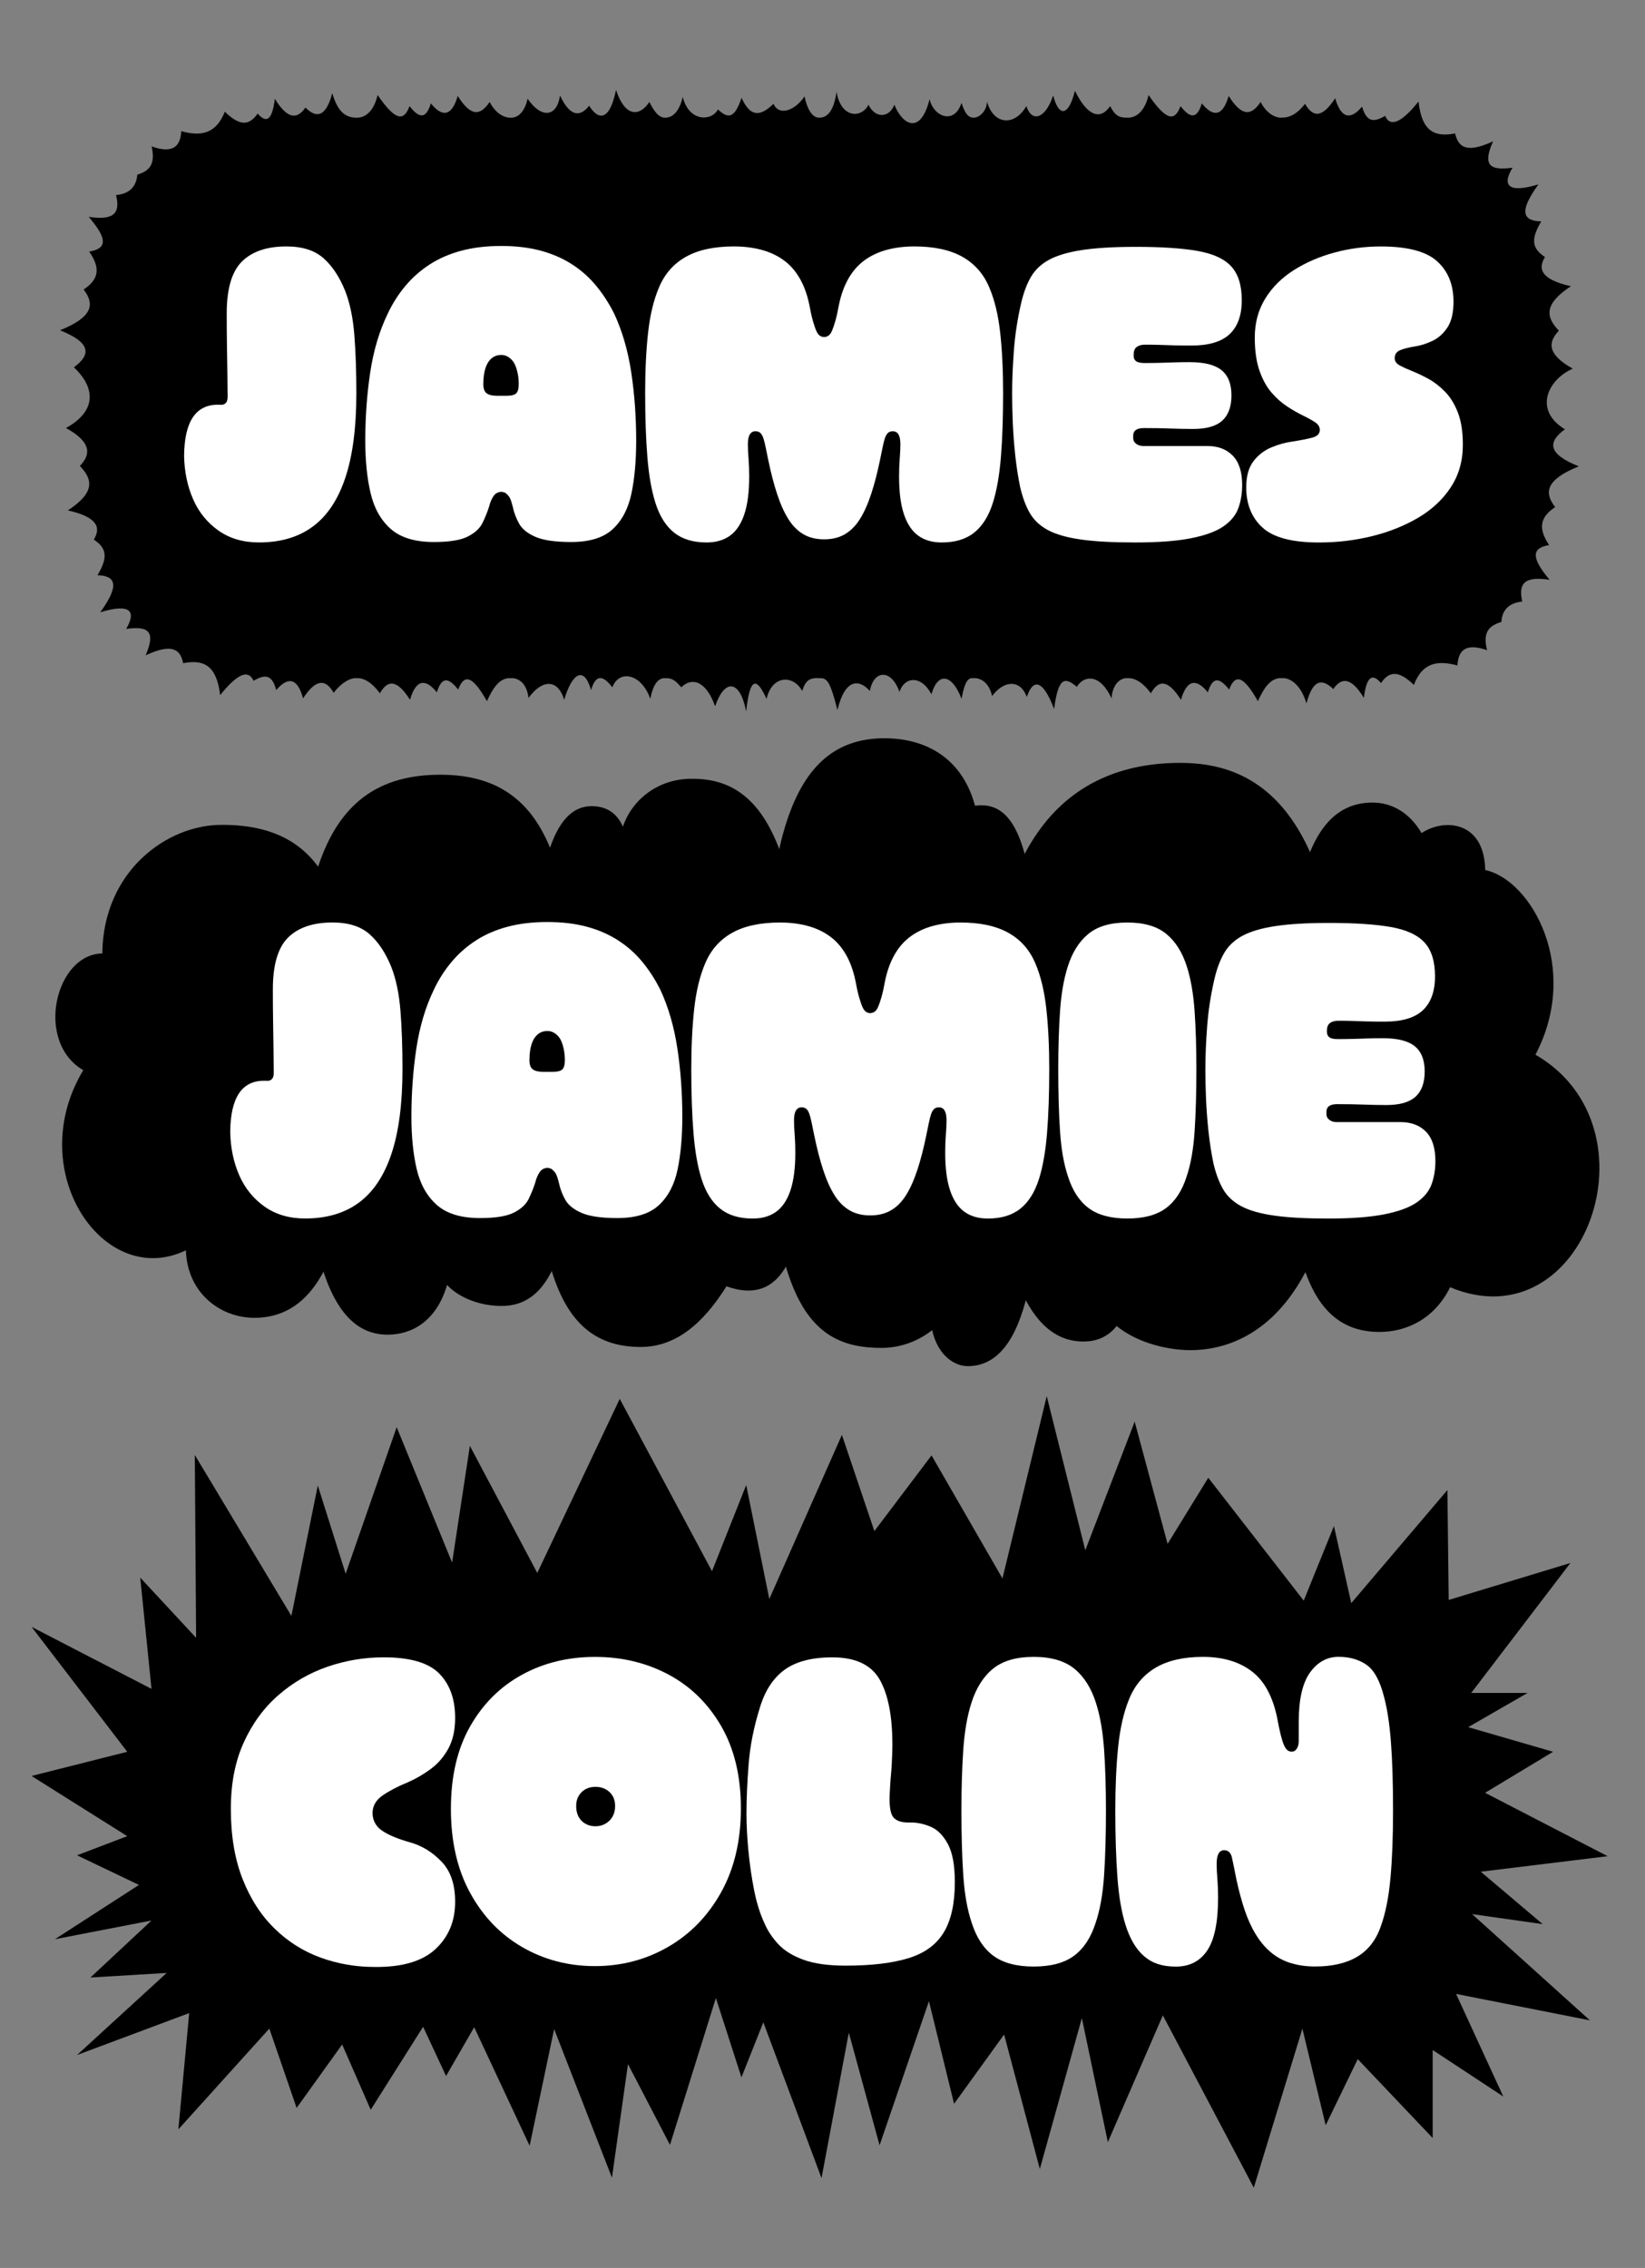 <?xml version="1.0" encoding="UTF-8"?>
<svg xmlns="http://www.w3.org/2000/svg" id="a" viewBox="0 0 597.33 823.59">
  <rect x="0" y="0" width="597.33" height="823.59" fill="#808080" stroke="none"/>
  <defs>
    <style>.b{fill:#fff;}</style>
  </defs>
  <g>
    <path d="M162.6,688.97l-54.89,76.5-9.91-28.81-33.03,36.59,3.93-42.22-40.73,15.23,32.55-29.81-27.68,1.66,22.18-20.7-35.07,6.79,30.51-19.71-22.49-10.76,18.24-6.95-34.76-21.86,34.76-8.78-34.76-45.37,43.56,22.52-4.09-40.4,20.29,21.86-.47-66.4,35.07,58.45,9.59-47.36,47.18,149.53Z"></path>
    <path d="M202.23,732.02l-9.91,47.19-20.13-43.05-10.22,17.72-8.33-17.88-19.03,30.14-42.78-97.86,52.21-150.02,20.13,49.18,6.45-42.39,31.61,59.61c.95,49.51,.95,97.86,0,147.37Z"></path>
    <path d="M163.07,638.8l61.97-130.82,33.5,62.59,12.42-31.3,28.31,139.59-30.04,75.51-9.28-28.81-16.67,53.32-15.25-29.31-5.82,41.23-59.13-152.01Z"></path>
    <path d="M247.05,653.7l58.66-132.64,11.79,34.94,20.76-27.49,79.11,137.27-70.93,98.19-9.12-37.26-17.93,52.33-11.17-40.9-9.91,52.82-51.27-137.27Z"></path>
    <path d="M455.28,794.45l-33.03-62.59-19.97,46.03-9.44-45.04-15.26,54.81-34.29-129.16,36.8-151.51,14,55.97,17.93-46.7,11.95,44.38,14.78-24.01,68.41,88.09-51.9,169.73Z"></path>
    <path d="M449.62,639.96l34.76-85.78,6.29,27.98,34.91-41.07,.47,39.91,44.19-13.41-36.02,47.19h20.45l-21.55,12.42,30.83,8.94-24.69,14.9,44.51,23.02-46.08,5.63,22.49,19.04-25.63-3.64,42.78,38.58-48.6-9.6,17.14,37.26-25.64-16.89v31.96l-27.21-28.65-11.64,24.01-31.77-131.81Z"></path>
  </g>
  <g>
    <path class="b" d="M88.5,632.77c3.12-6.87,7.33-12.61,12.61-17.21,5.28-4.6,11.22-8.03,17.81-10.31,6.59-2.27,13.4-3.41,20.45-3.41,9.54,0,16.24,1.96,20.11,5.88,3.86,3.92,5.79,9.29,5.79,16.1,0,4.43-.83,8.15-2.47,11.16-1.65,3.01-3.78,5.48-6.39,7.41-2.61,1.93-5.34,3.52-8.18,4.77-3.64,1.48-6.7,3.07-9.2,4.77-2.5,1.7-3.75,3.86-3.75,6.47s1.19,4.89,3.58,6.47c2.39,1.59,5.85,3.01,10.39,4.26,4.2,1.25,7.92,3.58,11.16,6.99,3.24,3.41,4.86,8.24,4.86,14.48,0,7.04-2.39,12.78-7.16,17.21-4.77,4.43-12.16,6.59-22.15,6.47-6.81,0-13.35-1.14-19.59-3.41-6.25-2.27-11.82-5.79-16.7-10.56-4.89-4.77-8.75-10.76-11.59-17.98-2.84-7.21-4.26-15.7-4.26-25.47,0-9.2,1.56-17.24,4.69-24.11Z"></path>
    <path class="b" d="M242.7,608.07c8.01,4.26,14.4,10.51,19.17,18.74,4.77,8.24,7.16,18.2,7.16,29.9s-2.39,21.84-7.16,30.42c-4.77,8.58-11.19,15.19-19.25,19.85-8.07,4.66-16.93,6.99-26.58,6.99s-18.46-2.3-26.41-6.9c-7.95-4.6-14.26-11.16-18.91-19.68-4.66-8.52-6.99-18.68-6.99-30.5s2.33-21.81,6.99-29.99c4.66-8.18,10.93-14.42,18.83-18.74,7.89-4.32,16.73-6.47,26.5-6.47s18.66,2.13,26.67,6.39Zm-22.83,54.18c1.08-.62,1.93-1.48,2.55-2.56,.62-1.08,.94-2.36,.94-3.83s-.31-2.73-.94-3.75c-.63-1.02-1.48-1.82-2.55-2.39-1.08-.57-2.3-.85-3.66-.85s-2.56,.29-3.58,.85c-1.02,.57-1.85,1.36-2.47,2.39-.63,1.02-.94,2.27-.94,3.75s.28,2.76,.85,3.83c.57,1.08,1.39,1.93,2.47,2.56,1.08,.63,2.3,.94,3.66,.94s2.58-.31,3.66-.94Z"></path>
    <path class="b" d="M337.94,663.36c2.44,1.02,4.52,3.1,6.22,6.22,1.7,3.13,2.56,7.75,2.56,13.89,0,7.73-1.34,13.8-4,18.23-2.67,4.43-6.93,7.56-12.78,9.37-5.85,1.82-13.49,2.73-22.92,2.73-6.25,0-11.33-.71-15.25-2.13s-6.99-3.32-9.2-5.71-3.89-4.94-5.03-7.67c-1.59-3.41-2.84-7.44-3.75-12.1-.91-4.66-1.59-9.43-2.05-14.31-.46-4.88-.68-9.31-.68-13.29,0-5.22,.26-11.16,.77-17.81,.51-6.64,1.84-13.43,4-20.36,1.82-6.25,4.8-10.91,8.94-13.97,4.15-3.07,9.97-4.6,17.46-4.6,8.41,0,14.14,2.7,17.21,8.09,3.07,5.4,4.6,13.26,4.6,23.6,0,1.25-.03,2.5-.08,3.75-.06,1.25-.11,2.47-.17,3.66-.06,1.19-.14,2.36-.26,3.49-.11,1.14-.2,2.24-.26,3.32-.06,1.08-.11,2.1-.17,3.07-.06,.97-.08,1.85-.08,2.64,0,3.52,.57,5.79,1.7,6.82,1.13,1.02,2.78,1.53,4.94,1.53h1.19c2.27,0,4.63,.51,7.07,1.53Z"></path>
    <path class="b" d="M390.17,606.02c3.52,2.9,6.13,7.07,7.84,12.52,1.48,4.66,2.44,10.25,2.9,16.78,.45,6.53,.68,13.89,.68,22.07,0,8.97-.23,16.87-.68,23.68-.46,6.82-1.48,12.55-3.07,17.21-1.7,5.34-4.32,9.32-7.84,11.93-3.52,2.61-8.41,3.92-14.65,3.92s-11.13-1.31-14.65-3.92c-3.52-2.61-6.13-6.59-7.84-11.93-1.59-4.66-2.61-10.39-3.07-17.21-.46-6.81-.68-14.71-.68-23.68,0-8.18,.23-15.53,.68-22.07,.45-6.53,1.42-12.12,2.9-16.78,1.7-5.45,4.32-9.63,7.84-12.52,3.52-2.9,8.46-4.34,14.82-4.34s11.3,1.45,14.82,4.34Z"></path>
    <path class="b" d="M468.63,712.86c-2.67-.85-5.03-2.13-7.07-3.83-2.05-1.7-3.86-3.83-5.45-6.39-1.59-2.56-2.96-5.51-4.09-8.86-1.14-3.35-2.16-7.13-3.07-11.33-.68-3.52-1.22-6.16-1.62-7.92-.4-1.76-1.34-2.64-2.81-2.64-1.82,0-2.73,1.65-2.73,4.94,0,1.59,.09,3.41,.26,5.45,.17,2.05,.26,4.32,.26,6.82,0,8.86-1.31,15.25-3.92,19.17-2.62,3.92-6.42,5.88-11.42,5.88s-8.6-1.25-11.5-3.75c-2.9-2.5-5.14-6.25-6.73-11.25-1.48-4.66-2.47-10.45-2.98-17.38-.51-6.93-.77-15.05-.77-24.37,0-8.52,.34-16.16,1.02-22.92,.68-6.76,1.99-12.52,3.92-17.29,2.04-5.11,5.28-8.97,9.71-11.59,4.43-2.61,10.16-3.92,17.21-3.92,3.52,0,6.76,.43,9.71,1.28,2.95,.85,5.59,2.16,7.92,3.92,2.33,1.76,4.26,4.06,5.79,6.9,1.53,2.84,2.7,6.19,3.49,10.05,.45,2.5,.88,4.54,1.28,6.13,.4,1.59,.79,2.84,1.19,3.75,.4,.91,.82,1.53,1.28,1.87,.45,.34,.96,.51,1.53,.51,.79,0,1.42-.37,1.87-1.11,.45-.74,.68-1.62,.68-2.64v-6.99c0-8.18,1.36-14.17,4.09-17.98,2.73-3.8,6.19-5.71,10.39-5.71,3.97,0,7.35,.97,10.14,2.9,2.78,1.93,4.91,5.85,6.39,11.76,1.13,4.2,1.96,9.63,2.47,16.27,.51,6.64,.77,14.91,.77,24.79s-.31,17.63-.94,24.62c-.63,6.99-1.79,12.81-3.49,17.46-1.7,5-4.55,8.69-8.52,11.07-3.98,2.39-9.09,3.58-15.33,3.58-3.3,0-6.28-.43-8.94-1.28Z"></path>
  </g>
  <g>
    <path d="M128.99,386.15c0,53.32-7.86,92.4-36.64,92.4-12.42,0-24.38-9.11-24.85-24.51-29.88,14.41-59.29-28.81-37.27-65.41-17.77-10.43-10.07-42.22,6.92-42.39,.31-29.97,23.59-46.86,43.56-46.7,39.63,0,48.28,30.3,48.28,86.6Z"></path>
    <path d="M108.71,371.58c0-65.24,16.04-90.25,51.27-90.25,44.19,0,49.23,43.05,49.23,113.43,0,56.13-8.02,79.48-27.05,79.48-9.12,0-16.36-3.81-19.82-7.62-3.93,13.41-13.05,18.05-21.55,18.05-22.02,0-32.08-31.46-32.08-113.1Z"></path>
    <path d="M293.66,404.86c0,50.17-8.81,69.71-29.88,62.26-8.18,13.08-18.09,22.02-31.14,22.02-34.6,0-39.47-39.25-39.47-114.09,0-56.13,6.29-82.3,21.7-82.3,5.98,0,9.44,3.15,11.32,7.45,3.46-10.27,13.37-17.55,25.16-17.39,28.31-.17,42.31,28.65,42.31,122.04Z"></path>
    <path d="M351.38,496.1c-4.72,0-10.85-3.81-12.9-13.08-4.56,3.64-11.01,6.46-18.4,6.46-28.31,0-42.46-19.04-42.46-114.42,0-73.02,10.85-106.97,43.56-106.97,13.53,0,27.84,5.96,32.87,24.51,19.97-2.81,24.06,29.14,24.06,112.27,0,51.17-4.4,91.24-26.74,91.24Z"></path>
    <path d="M432.06,490.31c-10.07-.17-20.13-3.48-26.58-8.78-3.62,4.47-8.02,5.63-12.11,5.63-25.16,0-34.29-42.56-34.29-109.95,0-70.71,27.37-100.18,69.51-100.18,25.48,0,59.45,13.41,59.45,110.94,0,75.18-27.05,102.33-55.99,102.33Z"></path>
    <path d="M466.81,391.29c0-62.76,5.66-99.85,31.61-99.85,7.08,0,13.53,3.81,17.77,11.09,8.18-5.46,22.8-4.47,23.12,13.41,16.83,3.64,34.76,35.6,18.24,67.06,45.77,26.49,17.77,104.82-30.98,84.45-5.66,11.43-15.73,16.23-25.64,16.23-28.47,0-34.13-33.78-34.13-92.4Z"></path>
  </g>
  <g>
    <path class="b" d="M96.63,392.49h.65c.54,0,1.03-.22,1.47-.65s.65-1.19,.65-2.28c0-2.28-.03-5.05-.08-8.31-.06-3.26-.11-6.79-.16-10.59-.06-3.8-.08-7.6-.08-11.4,0-8.9,1.85-15.17,5.54-18.81,3.69-3.64,9.07-5.46,16.12-5.46,5.75,0,10.23,1.41,13.44,4.24,3.2,2.82,5.83,6.79,7.9,11.89,1.74,4.45,2.85,9.8,3.34,16.04,.49,6.25,.73,13.28,.73,21.09,0,12.49-1.33,22.72-3.99,30.7-2.66,7.98-6.6,13.9-11.81,17.75-5.21,3.86-11.73,5.78-19.55,5.78-5.76,0-10.67-1.44-14.74-4.32s-7.14-6.68-9.2-11.4c-2.06-4.72-3.15-9.96-3.26-15.72,.11-12.38,4.18-18.57,12.22-18.57h.81Z"></path>
    <path class="b" d="M198.18,424.17c-.16,.06-.35,.11-.57,.16-.22,.06-.38,.14-.49,.24-.44,.22-.81,.57-1.14,1.06-.33,.49-.63,1.03-.9,1.63-.27,.6-.52,1.33-.73,2.2-.65,2.06-1.47,4.07-2.44,6.03-.98,1.95-2.77,3.58-5.38,4.89-2.61,1.3-6.68,1.95-12.22,1.95-6.84,0-12.05-1.57-15.64-4.72-3.58-3.15-6.03-7.46-7.33-12.95-1.3-5.48-1.95-11.86-1.95-19.14,0-8.58,.6-16.83,1.79-24.76,1.19-7.92,3.31-15.04,6.35-21.34,1.74-3.69,3.88-7.06,6.43-10.1,2.55-3.04,5.51-5.65,8.88-7.82,3.36-2.17,7.19-3.83,11.48-4.97,4.29-1.14,9.09-1.71,14.42-1.71s10.1,.57,14.33,1.71c4.24,1.14,8.04,2.8,11.4,4.97,3.36,2.17,6.3,4.78,8.79,7.82,2.5,3.04,4.67,6.41,6.52,10.1,2.93,6.3,4.99,13.41,6.19,21.34,1.19,7.93,1.79,16.18,1.79,24.76,0,7.28-.57,13.66-1.71,19.14-1.14,5.48-3.39,9.8-6.76,12.95-3.37,3.15-8.42,4.72-15.15,4.72-5.76,0-10.07-.63-12.95-1.87-2.88-1.25-4.86-2.85-5.94-4.8-1.09-1.96-1.85-3.96-2.28-6.03-.22-.87-.44-1.63-.65-2.28-.22-.65-.49-1.19-.81-1.63-.33-.43-.71-.81-1.14-1.14-.11-.11-.27-.19-.49-.24-.22-.05-.41-.11-.57-.16-.16-.05-.35-.08-.57-.08s-.41,.03-.57,.08Zm1.47-34.94h.9c1.84,0,3.07-.3,3.66-.9s.9-1.71,.9-3.34c0-1.3-.11-2.52-.33-3.67-.22-1.14-.49-2.09-.81-2.85-.33-.87-.76-1.6-1.3-2.2-.54-.59-1.14-1.06-1.79-1.38-.65-.33-1.36-.49-2.12-.49-.87,0-1.66,.16-2.36,.49-.71,.33-1.33,.81-1.87,1.47-.54,.65-.98,1.41-1.3,2.28-.33,.87-.57,1.82-.73,2.85-.16,1.03-.25,2.2-.25,3.5,0,1.63,.41,2.74,1.22,3.34,.81,.6,2.09,.9,3.83,.9h2.36Z"></path>
    <path class="b" d="M317.57,367.41c.49-.33,.92-.92,1.3-1.79,.38-.87,.79-2.06,1.22-3.58,.43-1.52,.87-3.47,1.3-5.86,.76-3.69,1.93-6.89,3.5-9.61,1.57-2.71,3.53-4.91,5.86-6.6,2.33-1.68,5.02-2.93,8.06-3.75,3.04-.81,6.35-1.22,9.94-1.22,7.17,0,12.97,1.25,17.43,3.75,4.45,2.5,7.71,6.19,9.77,11.08,1.96,4.56,3.28,10.07,3.99,16.53,.71,6.46,1.06,13.76,1.06,21.91,0,8.9-.27,16.67-.81,23.29-.54,6.62-1.52,12.16-2.93,16.61-1.52,4.78-3.77,8.36-6.76,10.75-2.99,2.39-6.92,3.58-11.81,3.58-3.37,0-6.19-.81-8.47-2.44-2.28-1.63-4.02-4.21-5.21-7.74-1.2-3.53-1.79-8.12-1.79-13.76,0-2.39,.08-4.56,.24-6.52,.16-1.95,.24-3.69,.24-5.21,0-3.15-.92-4.72-2.77-4.72-.76,0-1.36,.22-1.79,.65s-.79,1.06-1.06,1.87c-.27,.81-.54,1.87-.81,3.18-.27,1.3-.57,2.77-.9,4.4-.98,4.78-2.06,8.99-3.26,12.62-1.2,3.64-2.55,6.68-4.07,9.12-1.52,2.44-3.34,4.29-5.46,5.54-2.12,1.25-4.64,1.87-7.57,1.87s-5.46-.62-7.57-1.87c-2.12-1.25-3.94-3.09-5.46-5.54-1.52-2.44-2.88-5.48-4.07-9.12-1.2-3.64-2.28-7.84-3.26-12.62-.33-1.63-.63-3.09-.9-4.4-.27-1.3-.54-2.36-.81-3.18-.27-.81-.63-1.44-1.06-1.87-.44-.43-1.03-.65-1.79-.65-1.85,0-2.77,1.58-2.77,4.72,0,1.52,.08,3.26,.24,5.21,.16,1.96,.24,4.13,.24,6.52,0,5.65-.6,10.24-1.79,13.76-1.2,3.53-2.93,6.11-5.21,7.74s-5.11,2.44-8.47,2.44c-4.89,0-8.82-1.2-11.81-3.58-2.99-2.39-5.24-5.97-6.76-10.75-1.41-4.45-2.39-9.99-2.93-16.61-.54-6.62-.81-14.39-.81-23.29,0-8.14,.35-15.45,1.06-21.91,.71-6.46,2.04-11.97,3.99-16.53,2.06-4.89,5.32-8.58,9.77-11.08,4.45-2.5,10.26-3.75,17.43-3.75,3.58,0,6.89,.41,9.94,1.22,3.04,.81,5.73,2.06,8.06,3.75,2.33,1.68,4.29,3.88,5.86,6.6,1.57,2.72,2.74,5.92,3.5,9.61,.43,2.39,.87,4.34,1.3,5.86,.43,1.52,.84,2.72,1.22,3.58,.38,.87,.81,1.47,1.3,1.79,.49,.33,1,.49,1.55,.49s1.06-.16,1.55-.49Z"></path>
    <path class="b" d="M423.52,339.15c3.36,2.77,5.86,6.76,7.49,11.97,1.41,4.45,2.33,9.8,2.77,16.04,.43,6.25,.65,13.28,.65,21.09,0,8.58-.22,16.12-.65,22.64-.44,6.52-1.41,12-2.93,16.45-1.63,5.11-4.13,8.91-7.49,11.4-3.37,2.5-8.04,3.75-14.01,3.75s-10.64-1.25-14.01-3.75c-3.37-2.5-5.86-6.3-7.49-11.4-1.52-4.45-2.5-9.94-2.93-16.45-.44-6.51-.65-14.06-.65-22.64,0-7.82,.22-14.85,.65-21.09,.43-6.24,1.36-11.59,2.77-16.04,1.63-5.21,4.13-9.2,7.49-11.97,3.36-2.77,8.09-4.15,14.17-4.15s10.8,1.38,14.17,4.15Z"></path>
    <path class="b" d="M462.77,441.44c-5.1-.71-9.12-1.85-12.05-3.42-2.93-1.57-5.13-3.64-6.6-6.19-1.47-2.55-2.63-5.67-3.5-9.37-.76-3.69-1.36-7.55-1.79-11.57-.43-4.02-.73-7.95-.9-11.81-.16-3.85-.24-7.41-.24-10.67,0-4.78,.22-10.02,.65-15.72,.43-5.7,1.3-11.37,2.61-17.02,.87-3.8,2.06-7,3.58-9.61,1.52-2.61,3.75-4.7,6.68-6.27,2.93-1.57,6.92-2.74,11.97-3.5,5.05-.76,11.54-1.14,19.46-1.14,9.23,0,16.67,.49,22.31,1.47,5.64,.98,9.74,2.85,12.3,5.62,2.55,2.77,3.83,6.87,3.83,12.3s-1.47,9.53-4.4,12.3c-2.93,2.77-7.55,4.15-13.84,4.15-2.83,0-5.08-.03-6.76-.08-1.68-.05-3.29-.11-4.8-.16-1.52-.05-3.31-.08-5.38-.08-1.2,0-2.17,.27-2.93,.81-.76,.54-1.14,1.47-1.14,2.77v.49c0,.87,.3,1.52,.9,1.95,.6,.44,1.6,.65,3.01,.65,2.28,0,4.26-.03,5.94-.08,1.68-.05,3.37-.11,5.05-.16,1.68-.05,3.5-.08,5.46-.08,5.32,0,9.17,.98,11.56,2.93,2.39,1.96,3.58,5,3.58,9.12s-1.12,7.19-3.34,9.2c-2.23,2.01-5.73,3.01-10.51,3.01-2.72,0-5.48-.05-8.31-.16-2.82-.11-6.03-.16-9.61-.16-2.61,0-3.91,.92-3.91,2.77v.81c0,.87,.35,1.58,1.06,2.12,.71,.54,1.55,.81,2.52,.81h23.29c3.91,0,7,1.17,9.28,3.5,2.28,2.34,3.42,5.89,3.42,10.67,0,3.04-.46,5.84-1.38,8.39-.92,2.55-2.72,4.75-5.38,6.6-2.66,1.85-6.57,3.29-11.73,4.32-5.16,1.03-11.92,1.55-20.28,1.55s-14.61-.35-19.71-1.06Z"></path>
  </g>
  <g>
    <path d="M121.15,251.59c-2.86-5.04-6.39-5.21-11.1,2.02-2.02-7.57-5.55-7.9-9.75-3.03-1.51-5.55-3.87-5.89-8.24-3.36-1.51-3.36-4.71-4.04-12.11,5.21-1.35-11.27-6.39-12.95-13.45-11.6-1.01-5.21-4.2-7.23-13.62-2.86,3.7-8.58,1.18-10.76-7.06-9.58,3.7-6.39,1.68-9.42-9.42-6.05,7.23-9.92,5.55-13.28-1.01-13.45,4.04-6.73,3.2-9.92-1.34-12.95,2.52-4.04,1.85-8.07-9.42-10.59,9.75-6.39,9.25-11.1,4.37-16.14,4.2-4.37,4.04-8.74-5.04-13.79,12.44-6.89,9.58-15.81,2.86-22.03,6.22-4.54,6.39-8.91-5.04-13.45,12.11-4.88,12.61-9.58,8.58-14.8,5.55-3.7,6.22-7.74,2.02-13.79,6.22-1.01,7.06-4.2-.17-12.61,9.75,1.51,11.43-1.85,9.92-7.9,5.38-.5,7.4-3.53,7.73-7.4,4.2-1.34,6.73-3.53,5.21-10.26,7.23,2.52,10.43,.5,10.76-5.55,7.74,2.19,12.78,.5,15.81-7.06,5.72,5.55,8.91,4.88,11.94,.67,2.86,3.36,5.21,3.03,6.22-5.38,4.71,7.73,8.24,7.4,11.1,3.19,3.87,3.87,7.4,3.7,9.75-5.21,1.85,6.22,4.37,8.91,8.91,8.91,9.42,0,10.93,5.72,10.26,97.02-.67,91.31-2.69,106.44-10.26,106.44-2.69,0-5.72,1.85-8.41,5.38Z"></path>
    <path d="M176.8,254.62c-5.55-9.92-8.41-9.58-10.43-4.2-3.7-4.71-6.05-4.54-7.74,1.01-4.04-5.04-7.57-4.88-9.75,2.69-4.71-7.4-8.07-7.4-10.93-2.35-2.69-3.7-5.55-5.55-8.41-5.55-4.71,0-8.74-6.22-8.74-107.45,0-82.23,2.19-96.02,8.74-96.02,4.04,0,6.56-3.7,7.57-8.24,6.73,9.75,9.58,9.42,11.6,4.04,3.7,4.71,6.05,4.54,7.74-1.01,4.04,5.04,7.57,4.88,9.75-2.69,4.71,7.4,8.07,7.4,11.6,2.19,2.02,3.87,4.88,5.72,7.73,5.72,7.06,0,8.74,12.95,8.74,96.02,0,101.23-3.53,107.45-8.74,107.45-4.2-.17-6.56,3.7-8.74,8.41Z"></path>
    <path d="M236.15,253.78c-3.36-9.42-11.43-10.59-13.79-4.2-3.7-4.71-6.05-4.54-7.74,1.01-2.52-8.91-6.89-6.22-9.75,3.53-2.35-7.74-8.07-7.4-12.95-.67-.67-5.38-3.53-7.23-6.39-7.23-4.71,0-8.74-6.22-8.74-107.45,0-82.23,2.19-96.02,8.74-96.02,3.2,0,5.21-3.03,6.05-6.89,5.38,7.73,10.76,6.22,11.77-1.18,3.87,8.24,7.57,7.57,10.59,3.7,2.52,4.2,7.06,7.23,9.75-5.72,3.19,9.75,8.41,9.92,12.11,4.37,1.85,3.7,3.53,5.72,5.72,5.72,7.06,0,8.74,12.95,8.74,96.02,0,101.23-3.53,107.45-8.74,107.45-2.52,0-4.37,2.19-5.38,7.57Z"></path>
    <path d="M291.3,250.92c-3.19-5.88-10.93-5.88-12.95,2.86-3.7-8.07-6.05-7.9-7.4,4.54-2.35-11.77-7.9-11.77-11.27-1.85-3.53-9.75-8.74-10.42-12.27-6.89-2.02-2.19-3.03-3.36-5.89-3.36-4.71,0-8.74-6.22-8.74-107.45,0-82.23,2.19-96.02,8.74-96.02,3.2,0,5.38-3.03,6.39-7.57,2.35,9.42,10.76,8.74,12.78,4.54,3.7,3.53,6.05,3.36,8.58-4.2,3.2,7.06,6.73,6.89,11.6,2.19,2.02,4.54,7.74,2.52,11.27-2.69,.84,4.04,2.52,7.73,5.38,7.73,7.06,0,8.74,12.95,8.74,96.02,0,101.23-3.53,107.45-8.74,107.45-2.86,0-4.88,.17-6.22,4.71Z"></path>
    <path d="M349.15,253.78c-3.2-8.58-8.41-10.26-10.93-1.68-3.87-7.23-9.92-6.22-11.6-.84-3.03-8.58-9.42-7.9-10.76-.34-3.7-4.2-8.91-4.88-11.77,6.89-2.69-10.43-3.7-11.6-6.56-11.6-4.71,0-8.74-6.22-8.74-107.45,0-82.23,2.19-96.02,8.74-96.02,3.2,0,5.38-3.03,6.22-9.42,1.68,9.92,9.25,9.58,11.6,4.71,2.35,4.88,7.4,5.04,9.42,0,3.03,7.57,9.58,10.93,12.78-2.02,1.34,6.22,8.91,9.58,11.6,1.35,1.01,3.19,2.19,5.38,4.37,5.38,7.06,0,8.74,12.95,8.74,96.02,0,101.23-3.53,107.45-8.74,107.45-1.68,0-3.03,.34-4.37,7.57Z"></path>
    <path d="M403.62,253.61c-4.04-8.91-9.92-8.58-12.61-4.2-4.37-3.7-6.73-3.53-8.24,8.07-4.2-11.1-7.74-10.93-9.92-4.37-2.19-6.22-8.07-6.39-12.61-.34-1.01-4.71-3.87-6.56-6.73-6.56-4.71,0-8.74-6.22-8.74-107.45,0-82.23,2.19-96.02,8.74-96.02,2.35,0,4.88-2.69,4.88-5.89,2.35,8.58,10.09,9.08,14.29,1.68,2.02,6.05,6.89,4.71,9.75-3.87,2.02,7.9,5.55,7.73,7.9-1.68,4.54,9.25,9.25,10.76,12.78,5.55,2.02,3.87,3.53,4.2,6.39,4.2,7.06,0,8.74,12.95,8.74,96.02,0,101.23-3.53,107.45-8.74,107.45-3.03,0-5.55,2.52-5.88,7.4Z"></path>
    <path d="M456.75,254.62c-5.55-9.92-8.41-9.58-10.43-4.2-3.7-4.71-6.05-4.54-7.74,1.01-4.04-5.04-7.57-4.88-9.75,2.69-4.71-7.4-8.07-7.4-10.93-2.35-2.69-3.7-5.55-5.55-8.41-5.55-4.71,0-8.74-6.22-8.74-107.45,0-82.23,2.19-96.02,8.74-96.02,4.04,0,6.56-3.7,7.57-8.24,6.73,9.75,9.58,9.42,11.6,4.04,3.7,4.71,6.05,4.54,7.74-1.01,4.04,5.04,7.57,4.88,9.75-2.69,4.71,7.4,8.07,7.4,11.6,2.19,2.02,3.87,4.88,5.72,7.73,5.72,7.06,0,8.74,12.95,8.74,96.02,0,101.23-3.53,107.45-8.74,107.45-4.2-.17-6.56,3.7-8.74,8.41Z"></path>
    <path d="M473.9,37.7c2.86,5.04,6.22,5.21,10.93-2.02,2.19,7.57,5.72,7.9,9.75,3.03,1.68,5.55,4.04,5.89,8.41,3.36,1.34,3.36,4.71,4.04,12.11-5.21,1.18,11.27,6.22,12.95,13.28,11.6,1.18,5.21,4.37,7.23,13.79,2.86-3.87,8.58-1.34,10.76,7.06,9.58-3.87,6.39-1.68,9.42,9.42,6.05-7.23,9.92-5.72,13.28,1.01,13.45-4.04,6.73-3.2,9.92,1.35,12.95-2.52,4.04-1.85,8.07,9.42,10.59-9.75,6.39-9.25,11.1-4.37,16.14-4.2,4.37-4.04,8.74,5.04,13.79-8.91,3.87-14.46,14.96-2.86,22.03-6.22,4.54-6.39,8.91,5.04,13.45-12.11,4.88-12.61,9.58-8.58,14.8-5.55,3.7-6.22,7.73-2.19,13.79-6.05,1.01-6.89,4.2,.17,12.61-9.75-1.51-11.27,1.85-9.92,7.9-5.21,.5-7.4,3.53-7.57,7.4-4.37,1.35-6.89,3.53-5.21,10.26-7.23-2.52-10.43-.5-10.76,5.55-7.9-2.19-12.95-.5-15.81,7.06-5.72-5.55-9.08-4.88-11.94-.67-2.86-3.36-5.21-3.03-6.22,5.38-4.71-7.74-8.24-7.4-11.1-3.2-4.04-3.87-7.4-3.7-9.75,5.21-1.85-6.22-5.38-9.25-8.91-9.25-4.71,0-8.74-6.22-8.74-107.45,0-82.23,2.19-96.02,8.74-96.02,2.86,0,5.55-1.35,8.41-5.04Z"></path>
  </g>
  <g>
    <path class="b" d="M79.88,146.99h.65c.54,0,1.03-.22,1.47-.65s.65-1.19,.65-2.28c0-2.28-.03-5.05-.08-8.31-.06-3.26-.11-6.79-.16-10.59-.06-3.8-.08-7.6-.08-11.4,0-8.9,1.85-15.17,5.54-18.81,3.69-3.64,9.07-5.46,16.12-5.46,5.75,0,10.23,1.41,13.44,4.24,3.2,2.82,5.83,6.79,7.9,11.89,1.74,4.45,2.85,9.8,3.34,16.04,.49,6.25,.73,13.28,.73,21.09,0,12.49-1.33,22.72-3.99,30.7-2.66,7.98-6.6,13.9-11.81,17.75-5.21,3.86-11.73,5.78-19.55,5.78-5.76,0-10.67-1.44-14.74-4.32s-7.14-6.68-9.2-11.4c-2.06-4.72-3.15-9.96-3.26-15.72,.11-12.38,4.18-18.57,12.22-18.57h.81Z"></path>
    <path class="b" d="M181.43,178.67c-.16,.06-.35,.11-.57,.16-.22,.06-.38,.14-.49,.24-.44,.22-.81,.57-1.14,1.06-.33,.49-.63,1.03-.9,1.63-.27,.6-.52,1.33-.73,2.2-.65,2.06-1.47,4.07-2.44,6.03-.98,1.95-2.77,3.58-5.38,4.89-2.61,1.3-6.68,1.95-12.22,1.95-6.84,0-12.05-1.57-15.64-4.72-3.58-3.15-6.03-7.46-7.33-12.95-1.3-5.48-1.95-11.86-1.95-19.14,0-8.58,.6-16.83,1.79-24.76,1.19-7.92,3.31-15.04,6.35-21.34,1.74-3.69,3.88-7.06,6.43-10.1,2.55-3.04,5.51-5.65,8.88-7.82,3.36-2.17,7.19-3.83,11.48-4.97,4.29-1.14,9.09-1.71,14.42-1.71s10.1,.57,14.33,1.71c4.24,1.14,8.04,2.8,11.4,4.97,3.36,2.17,6.3,4.78,8.79,7.82,2.5,3.04,4.67,6.41,6.52,10.1,2.93,6.3,4.99,13.41,6.19,21.34,1.19,7.93,1.79,16.18,1.79,24.76,0,7.28-.57,13.66-1.71,19.14-1.14,5.48-3.39,9.8-6.76,12.95-3.37,3.15-8.42,4.72-15.15,4.72-5.76,0-10.07-.63-12.95-1.87-2.88-1.25-4.86-2.85-5.94-4.8-1.09-1.96-1.85-3.96-2.28-6.03-.22-.87-.44-1.63-.65-2.28-.22-.65-.49-1.19-.81-1.63-.33-.43-.71-.81-1.14-1.14-.11-.11-.27-.19-.49-.24-.22-.05-.41-.11-.57-.16-.16-.05-.35-.08-.57-.08s-.41,.03-.57,.08Zm1.47-34.94h.9c1.84,0,3.07-.3,3.66-.9s.9-1.71,.9-3.34c0-1.3-.11-2.52-.33-3.67-.22-1.14-.49-2.09-.81-2.85-.33-.87-.76-1.6-1.3-2.2-.54-.59-1.14-1.06-1.79-1.38-.65-.33-1.36-.49-2.12-.49-.87,0-1.66,.16-2.36,.49-.71,.33-1.33,.81-1.87,1.47-.54,.65-.98,1.41-1.3,2.28-.33,.87-.57,1.82-.73,2.85-.16,1.03-.25,2.2-.25,3.5,0,1.63,.41,2.74,1.22,3.34,.81,.6,2.09,.9,3.83,.9h2.36Z"></path>
    <path class="b" d="M300.82,121.9c.49-.33,.92-.92,1.3-1.79,.38-.87,.79-2.06,1.22-3.58,.43-1.52,.87-3.47,1.3-5.86,.76-3.69,1.93-6.89,3.5-9.61,1.57-2.71,3.53-4.91,5.86-6.6,2.33-1.68,5.02-2.93,8.06-3.75,3.04-.81,6.35-1.22,9.94-1.22,7.17,0,12.97,1.25,17.43,3.75,4.45,2.5,7.71,6.19,9.77,11.08,1.96,4.56,3.28,10.07,3.99,16.53,.71,6.46,1.06,13.76,1.06,21.91,0,8.9-.27,16.67-.81,23.29-.54,6.62-1.52,12.16-2.93,16.61-1.52,4.78-3.77,8.36-6.76,10.75-2.99,2.39-6.92,3.58-11.81,3.58-3.37,0-6.19-.81-8.47-2.44-2.28-1.63-4.02-4.21-5.21-7.74-1.2-3.53-1.79-8.12-1.79-13.76,0-2.39,.08-4.56,.24-6.52,.16-1.95,.24-3.69,.24-5.21,0-3.15-.92-4.72-2.77-4.72-.76,0-1.36,.22-1.79,.65s-.79,1.06-1.06,1.87c-.27,.81-.54,1.87-.81,3.18-.27,1.3-.57,2.77-.9,4.4-.98,4.78-2.06,8.99-3.26,12.62-1.2,3.64-2.55,6.68-4.07,9.12-1.52,2.44-3.34,4.29-5.46,5.54-2.12,1.25-4.64,1.87-7.57,1.87s-5.46-.62-7.57-1.87c-2.12-1.25-3.94-3.09-5.46-5.54-1.52-2.44-2.88-5.48-4.07-9.12-1.2-3.64-2.28-7.84-3.26-12.62-.33-1.63-.63-3.09-.9-4.4-.27-1.3-.54-2.36-.81-3.18-.27-.81-.63-1.44-1.06-1.87-.44-.43-1.03-.65-1.79-.65-1.85,0-2.77,1.58-2.77,4.72,0,1.52,.08,3.26,.24,5.21,.16,1.96,.24,4.13,.24,6.52,0,5.65-.6,10.24-1.79,13.76-1.2,3.53-2.93,6.11-5.21,7.74s-5.11,2.44-8.47,2.44c-4.89,0-8.82-1.2-11.81-3.58-2.99-2.39-5.24-5.97-6.76-10.75-1.41-4.45-2.39-9.99-2.93-16.61-.54-6.62-.81-14.39-.81-23.29,0-8.14,.35-15.45,1.06-21.91,.71-6.46,2.04-11.97,3.99-16.53,2.06-4.89,5.32-8.58,9.77-11.08,4.45-2.5,10.26-3.75,17.43-3.75,3.58,0,6.89,.41,9.94,1.22,3.04,.81,5.73,2.06,8.06,3.75,2.33,1.68,4.29,3.88,5.86,6.6,1.57,2.72,2.74,5.92,3.5,9.61,.43,2.39,.87,4.34,1.3,5.86,.43,1.52,.84,2.72,1.22,3.58,.38,.87,.81,1.47,1.3,1.79,.49,.33,1,.49,1.55,.49s1.06-.16,1.55-.49Z"></path>
    <path class="b" d="M392.6,195.93c-5.1-.71-9.12-1.85-12.05-3.42-2.93-1.57-5.13-3.64-6.6-6.19-1.47-2.55-2.63-5.67-3.5-9.37-.76-3.69-1.36-7.55-1.79-11.57-.43-4.02-.73-7.95-.9-11.81-.16-3.85-.24-7.41-.24-10.67,0-4.78,.22-10.02,.65-15.72,.43-5.7,1.3-11.37,2.61-17.02,.87-3.8,2.06-7,3.58-9.61,1.52-2.61,3.75-4.7,6.68-6.27,2.93-1.57,6.92-2.74,11.97-3.5,5.05-.76,11.54-1.14,19.46-1.14,9.23,0,16.67,.49,22.31,1.47,5.64,.98,9.74,2.85,12.3,5.62,2.55,2.77,3.83,6.87,3.83,12.3s-1.47,9.53-4.4,12.3c-2.93,2.77-7.55,4.15-13.84,4.15-2.83,0-5.08-.03-6.76-.08-1.68-.05-3.29-.11-4.8-.16-1.52-.05-3.31-.08-5.38-.08-1.2,0-2.17,.27-2.93,.81-.76,.54-1.14,1.47-1.14,2.77v.49c0,.87,.3,1.52,.9,1.95,.6,.44,1.6,.65,3.01,.65,2.28,0,4.26-.03,5.94-.08,1.68-.05,3.37-.11,5.05-.16,1.68-.05,3.5-.08,5.46-.08,5.32,0,9.17,.98,11.56,2.93,2.39,1.96,3.58,5,3.58,9.12s-1.12,7.19-3.34,9.2c-2.23,2.01-5.73,3.01-10.51,3.01-2.72,0-5.48-.05-8.31-.16-2.82-.11-6.03-.16-9.61-.16-2.61,0-3.91,.92-3.91,2.77v.81c0,.87,.35,1.58,1.06,2.12,.71,.54,1.55,.81,2.52,.81h23.29c3.91,0,7,1.17,9.28,3.5,2.28,2.34,3.42,5.89,3.42,10.67,0,3.04-.46,5.84-1.38,8.39-.92,2.55-2.72,4.75-5.38,6.6-2.66,1.85-6.57,3.29-11.73,4.32-5.16,1.03-11.92,1.55-20.28,1.55s-14.61-.35-19.71-1.06Z"></path>
    <path class="b" d="M526.81,176.96c-2.93,4.45-6.9,8.14-11.89,11.08-5,2.93-10.59,5.16-16.78,6.68s-12.6,2.28-19.22,2.28c-9.67,0-16.48-1.79-20.44-5.38-3.96-3.58-5.95-8.47-5.95-14.66,0-4.02,.87-7.17,2.61-9.45,1.74-2.28,3.91-3.96,6.52-5.05,2.61-1.08,5.16-1.79,7.66-2.12,2.82-.43,5.18-.9,7.08-1.38,1.9-.49,2.85-1.44,2.85-2.85,0-1.08-.57-2.01-1.71-2.77-1.14-.76-2.61-1.57-4.4-2.44-1.79-.87-3.69-1.95-5.7-3.26-2.01-1.3-3.91-2.99-5.7-5.05-1.79-2.06-3.26-4.72-4.4-7.98-1.14-3.26-1.71-7.27-1.71-12.05,0-5.32,1.28-10.04,3.83-14.17,2.55-4.13,6.03-7.57,10.42-10.34,4.4-2.77,9.31-4.89,14.74-6.35,5.43-1.47,11.02-2.2,16.78-2.2,9.66,0,16.48,1.79,20.44,5.38,3.96,3.58,5.95,8.47,5.95,14.66,0,4.02-.73,7.14-2.2,9.37-1.47,2.23-3.29,3.86-5.46,4.89-2.17,1.03-4.34,1.71-6.52,2.04-2.06,.33-3.77,.76-5.13,1.3-1.36,.54-2.04,1.52-2.04,2.93,0,1.09,.59,1.95,1.79,2.61,1.19,.65,2.74,1.36,4.64,2.12,1.9,.76,3.88,1.71,5.95,2.85,2.06,1.14,4.04,2.69,5.94,4.64,1.9,1.96,3.45,4.48,4.64,7.57,1.19,3.09,1.79,6.98,1.79,11.65,0,5.86-1.47,11.02-4.4,15.47Z"></path>
  </g>
</svg>
